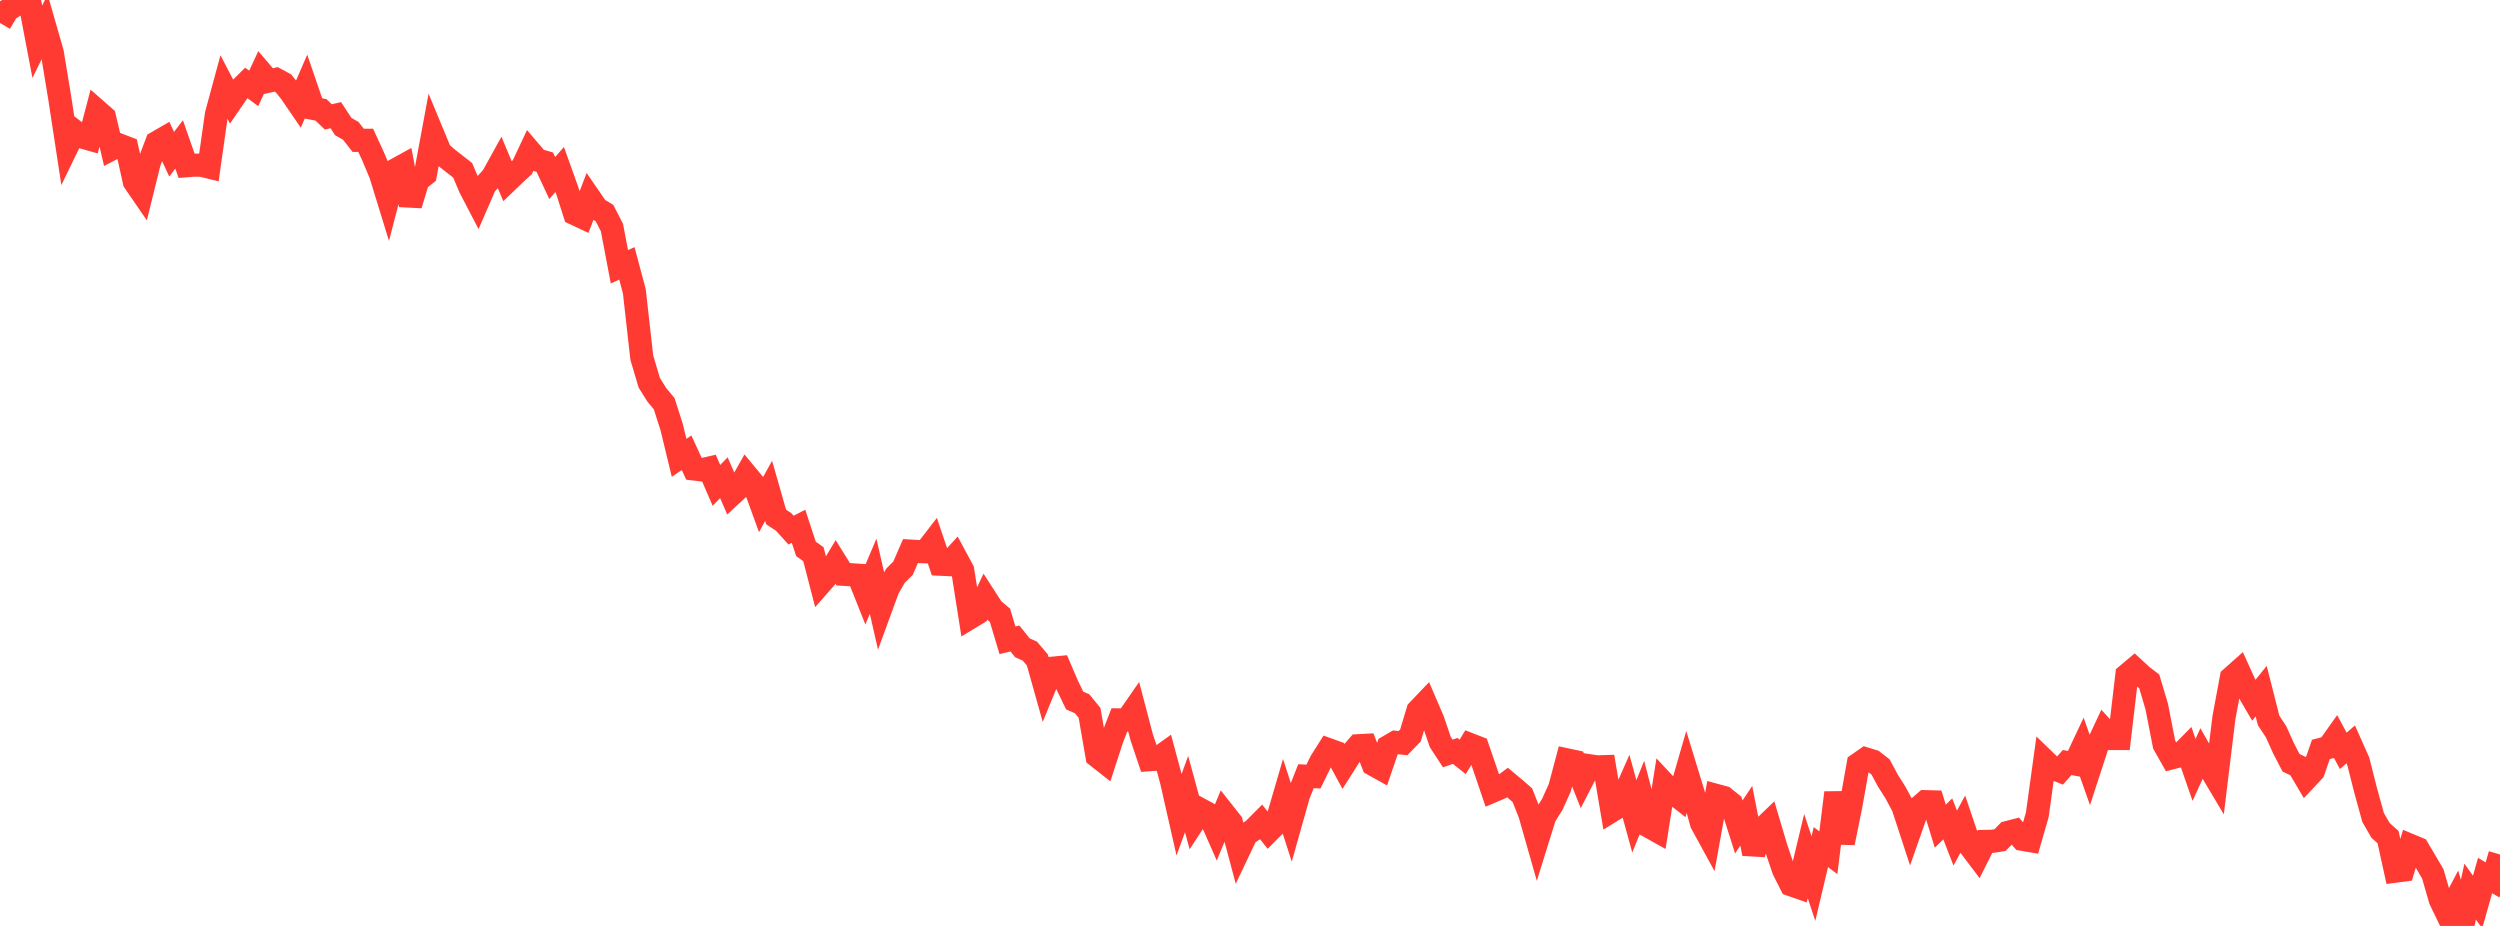 <?xml version="1.0" standalone="no"?>
<!DOCTYPE svg PUBLIC "-//W3C//DTD SVG 1.1//EN" "http://www.w3.org/Graphics/SVG/1.1/DTD/svg11.dtd">

<svg width="135" height="50" viewBox="0 0 135 50" preserveAspectRatio="none" 
  xmlns="http://www.w3.org/2000/svg"
  xmlns:xlink="http://www.w3.org/1999/xlink">


<polyline points="0.0, 1.24 0.403, 0.557 0.806, 0.291 1.209, 0.0 1.612, 0.142 2.015, 2.255 2.418, 1.434 2.821, 2.837 3.224, 5.277 3.627, 7.915 4.03, 7.083 4.433, 7.397 4.836, 7.511 5.239, 5.976 5.642, 6.329 6.045, 8.039 6.448, 7.832 6.851, 7.987 7.254, 9.811 7.657, 10.398 8.06, 8.769 8.463, 7.695 8.866, 7.462 9.269, 8.329 9.672, 7.797 10.075, 8.949 10.478, 8.917 10.881, 8.922 11.284, 9.021 11.687, 6.178 12.09, 4.69 12.493, 5.463 12.896, 4.875 13.299, 4.475 13.701, 4.774 14.104, 3.907 14.507, 4.38 14.91, 4.286 15.313, 4.505 15.716, 5.018 16.119, 5.608 16.522, 4.68 16.925, 5.855 17.328, 5.93 17.731, 6.312 18.134, 6.22 18.537, 6.836 18.94, 7.064 19.343, 7.578 19.746, 7.576 20.149, 8.45 20.552, 9.412 20.955, 10.721 21.358, 9.173 21.761, 8.951 22.164, 11.067 22.567, 9.742 22.97, 9.418 23.373, 7.245 23.776, 8.219 24.179, 8.569 24.582, 8.881 24.985, 9.198 25.388, 10.149 25.791, 10.921 26.194, 9.992 26.597, 9.547 27.0, 8.817 27.403, 9.782 27.806, 9.395 28.209, 9.024 28.612, 8.167 29.015, 8.64 29.418, 8.756 29.821, 9.615 30.224, 9.151 30.627, 10.276 31.03, 11.537 31.433, 11.726 31.836, 10.674 32.239, 11.261 32.642, 11.505 33.045, 12.289 33.448, 14.406 33.851, 14.221 34.254, 15.731 34.657, 19.313 35.06, 20.669 35.463, 21.314 35.866, 21.8 36.269, 23.062 36.672, 24.723 37.075, 24.448 37.478, 25.324 37.881, 25.372 38.284, 25.28 38.687, 26.21 39.09, 25.797 39.493, 26.725 39.896, 26.35 40.299, 25.638 40.701, 26.124 41.104, 27.233 41.507, 26.506 41.91, 27.916 42.313, 28.182 42.716, 28.626 43.119, 28.417 43.522, 29.639 43.925, 29.928 44.328, 31.487 44.731, 31.03 45.134, 30.363 45.537, 31.012 45.94, 31.034 46.343, 31.061 46.746, 32.073 47.149, 31.117 47.552, 32.883 47.955, 31.783 48.358, 31.087 48.761, 30.688 49.164, 29.76 49.567, 29.784 49.97, 29.795 50.373, 29.273 50.776, 30.467 51.179, 30.486 51.582, 30.045 51.985, 30.794 52.388, 33.352 52.791, 33.109 53.194, 32.261 53.597, 32.886 54.0, 33.226 54.403, 34.576 54.806, 34.479 55.209, 34.981 55.612, 35.16 56.015, 35.633 56.418, 37.067 56.821, 36.085 57.224, 36.047 57.627, 36.988 58.03, 37.826 58.433, 38.003 58.836, 38.497 59.239, 40.831 59.642, 41.148 60.045, 39.908 60.448, 38.874 60.851, 38.878 61.254, 38.298 61.657, 39.831 62.06, 41.024 62.463, 40.994 62.866, 40.706 63.269, 42.208 63.672, 43.987 64.075, 42.881 64.478, 44.359 64.881, 43.745 65.284, 43.963 65.687, 44.878 66.09, 43.903 66.493, 44.413 66.896, 45.922 67.299, 45.074 67.701, 44.793 68.104, 44.388 68.507, 44.897 68.91, 44.492 69.313, 43.112 69.716, 44.365 70.119, 42.935 70.522, 41.914 70.925, 41.934 71.328, 41.117 71.731, 40.479 72.134, 40.624 72.537, 41.368 72.94, 40.732 73.343, 40.27 73.746, 40.248 74.149, 41.281 74.552, 41.505 74.955, 40.321 75.358, 40.086 75.761, 40.13 76.164, 39.716 76.567, 38.373 76.97, 37.951 77.373, 38.888 77.776, 40.071 78.179, 40.687 78.582, 40.55 78.985, 40.871 79.388, 40.208 79.791, 40.365 80.194, 41.538 80.597, 42.724 81.0, 42.553 81.403, 42.254 81.806, 42.59 82.209, 42.942 82.612, 43.961 83.015, 45.377 83.418, 44.082 83.821, 43.442 84.224, 42.549 84.627, 41.036 85.03, 41.122 85.433, 42.134 85.836, 41.351 86.239, 41.411 86.642, 41.399 87.045, 43.781 87.448, 43.533 87.851, 42.619 88.254, 44.085 88.657, 43.08 89.06, 44.636 89.463, 44.862 89.866, 42.314 90.269, 42.746 90.672, 43.062 91.075, 41.666 91.478, 42.984 91.881, 44.452 92.284, 45.189 92.687, 42.956 93.09, 43.065 93.493, 43.389 93.896, 44.657 94.299, 44.051 94.701, 46.1 95.104, 44.821 95.507, 44.433 95.91, 45.786 96.313, 46.977 96.716, 47.775 97.119, 47.915 97.522, 46.232 97.925, 47.443 98.328, 45.742 98.731, 46.049 99.134, 42.807 99.537, 45.514 99.94, 43.532 100.343, 41.262 100.746, 40.981 101.149, 41.105 101.552, 41.418 101.955, 42.169 102.358, 42.804 102.761, 43.556 103.164, 44.788 103.567, 43.639 103.97, 43.29 104.373, 43.301 104.776, 44.613 105.179, 44.22 105.582, 45.258 105.985, 44.515 106.388, 45.709 106.791, 46.242 107.194, 45.437 107.597, 45.429 108.0, 45.367 108.403, 44.955 108.806, 44.851 109.209, 45.32 109.612, 45.39 110.015, 43.995 110.418, 41.075 110.821, 41.465 111.224, 41.627 111.627, 41.177 112.03, 41.251 112.433, 40.395 112.836, 41.534 113.239, 40.297 113.642, 39.437 114.045, 39.879 114.448, 39.879 114.851, 36.454 115.254, 36.115 115.657, 36.487 116.06, 36.797 116.463, 38.152 116.866, 40.212 117.269, 40.924 117.672, 40.822 118.075, 40.412 118.478, 41.573 118.881, 40.694 119.284, 41.404 119.687, 42.082 120.09, 38.767 120.493, 36.603 120.896, 36.245 121.299, 37.132 121.701, 37.821 122.104, 37.322 122.507, 38.91 122.91, 39.518 123.313, 40.413 123.716, 41.189 124.119, 41.382 124.522, 42.065 124.925, 41.635 125.328, 40.467 125.731, 40.364 126.134, 39.797 126.537, 40.545 126.94, 40.197 127.343, 41.099 127.746, 42.688 128.149, 44.148 128.552, 44.845 128.955, 45.203 129.358, 47.04 129.761, 46.987 130.164, 45.654 130.567, 45.822 130.97, 46.507 131.373, 47.192 131.776, 48.589 132.179, 49.424 132.582, 48.658 132.985, 50.0 133.388, 48.147 133.791, 48.71 134.194, 47.277 134.597, 47.517 135.0, 46.142" fill="none" stroke="#ff3a33" stroke-width="1.25"/>

</svg>